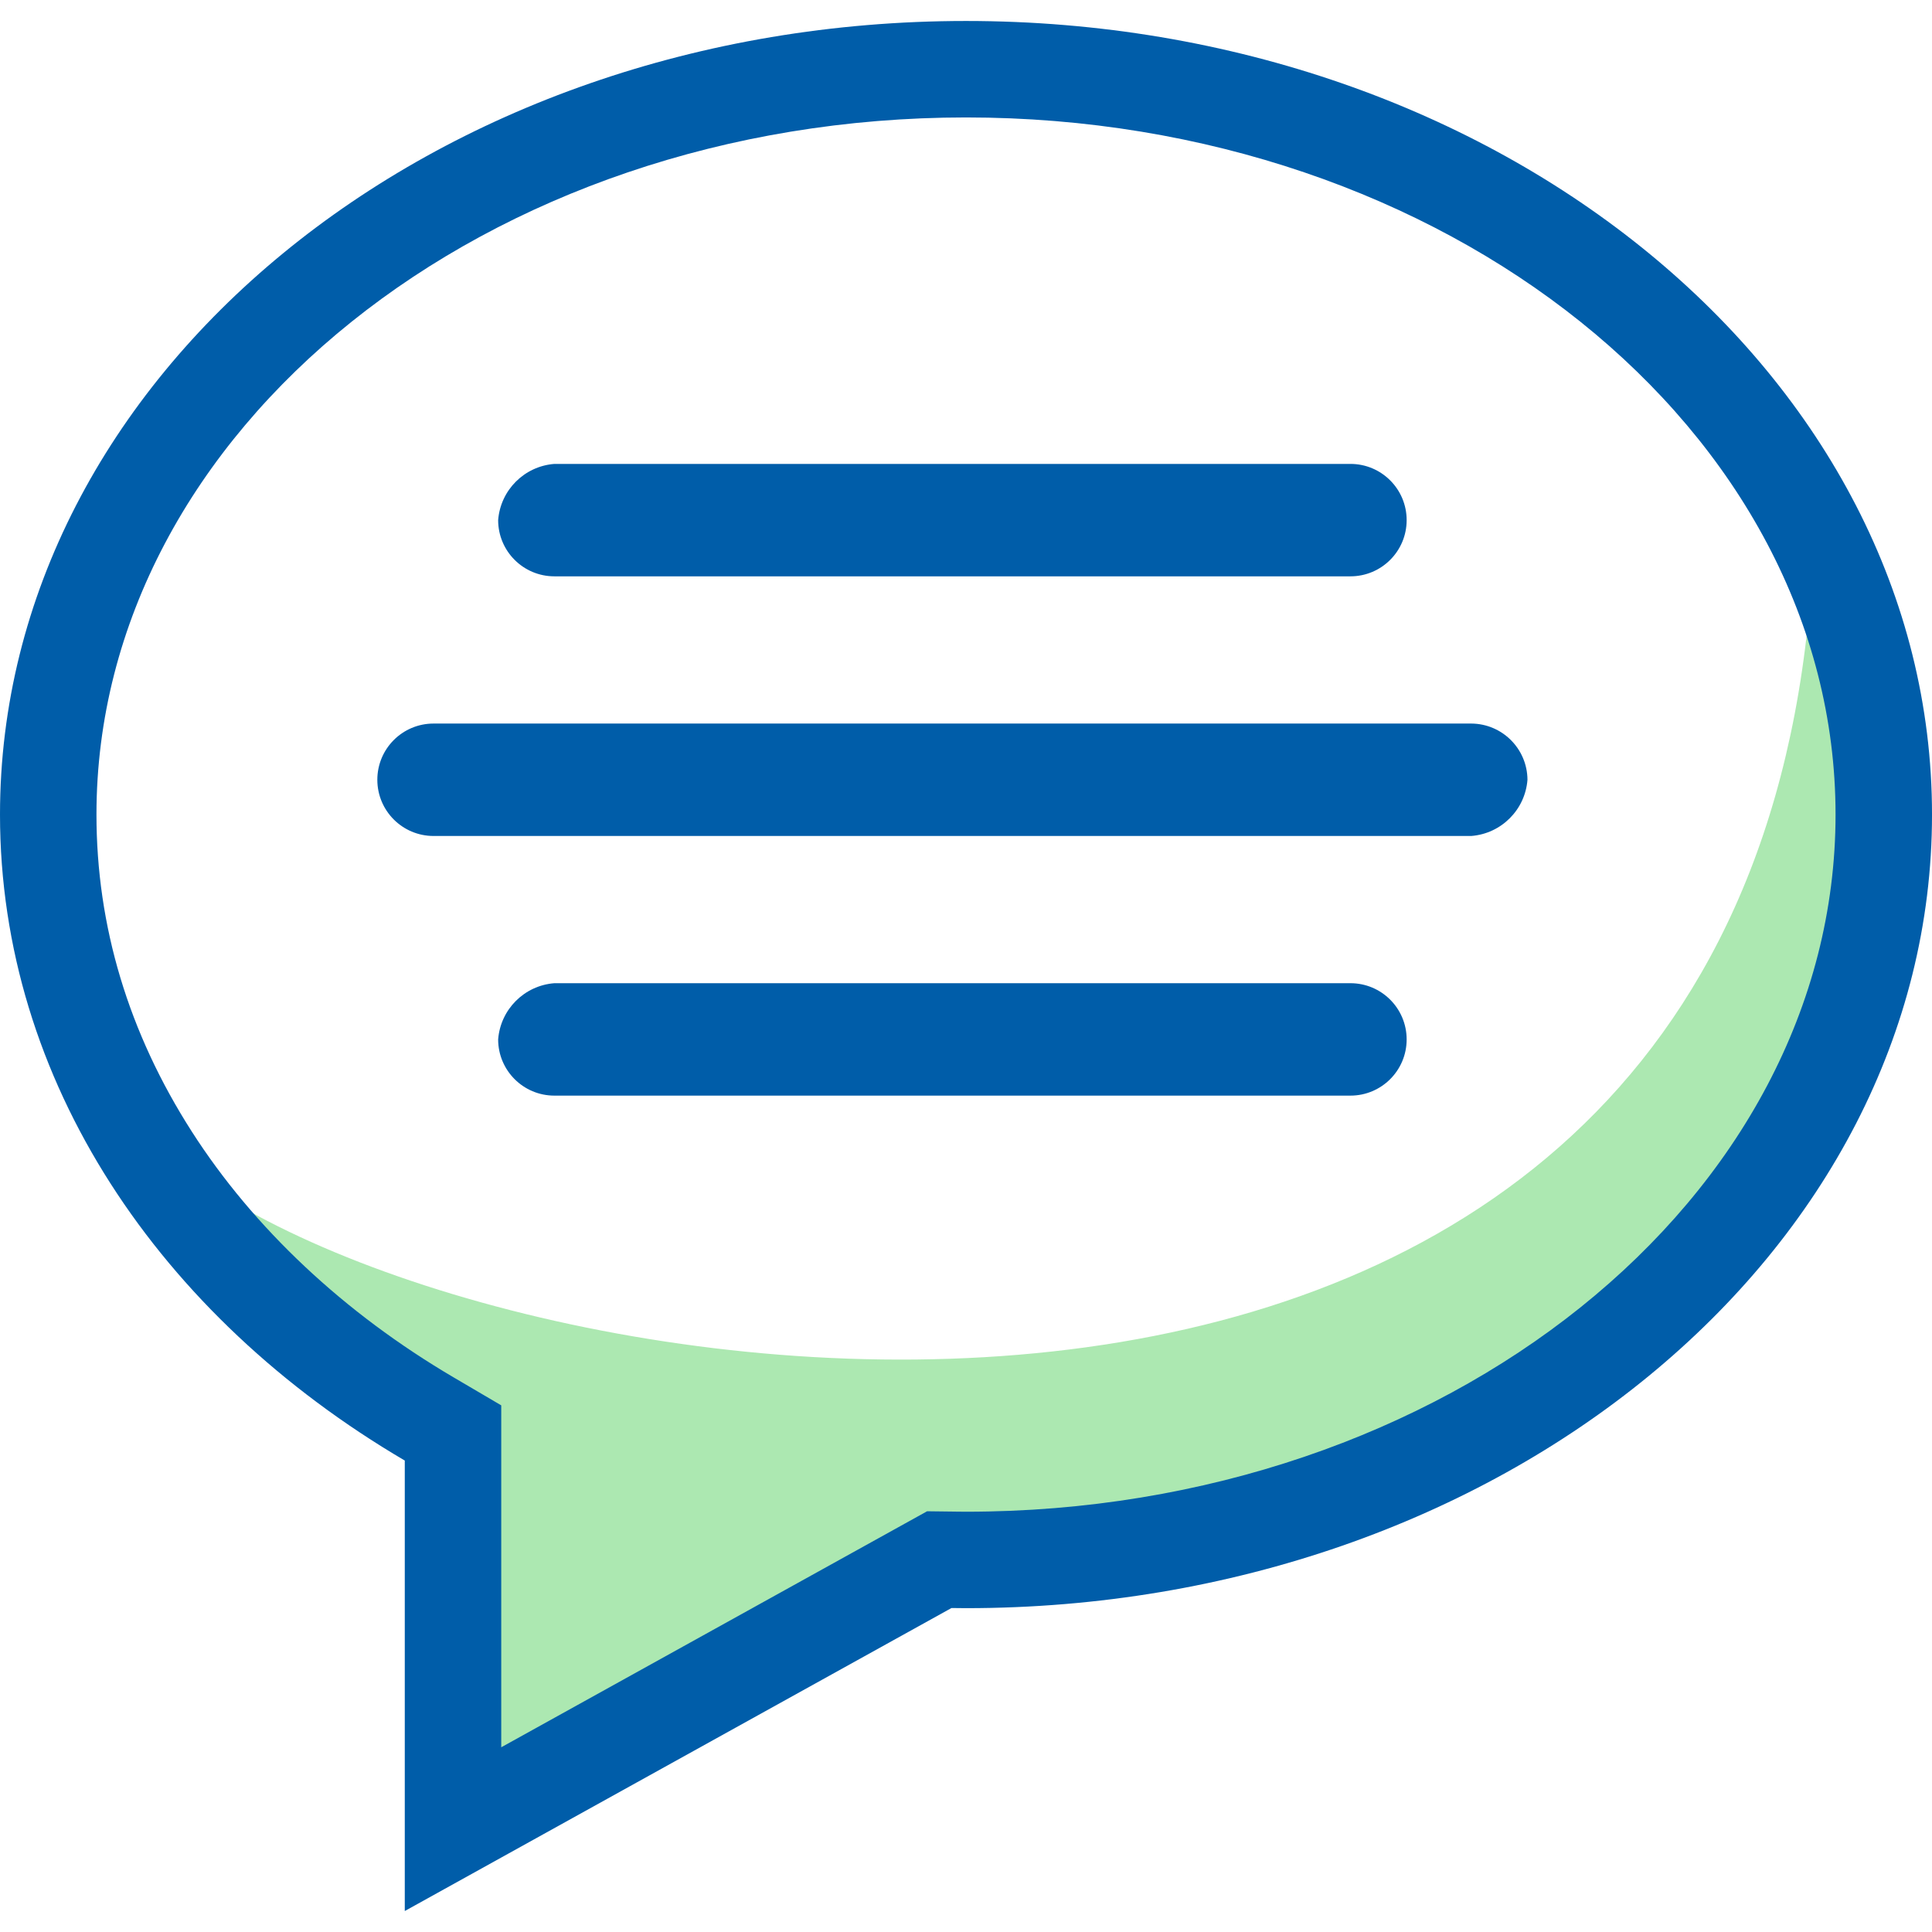 <?xml version="1.0" encoding="utf-8"?>
<!-- Generator: Adobe Illustrator 26.0.3, SVG Export Plug-In . SVG Version: 6.00 Build 0)  -->
<svg version="1.1" id="Layer_1" xmlns="http://www.w3.org/2000/svg" xmlns:xlink="http://www.w3.org/1999/xlink" x="0px" y="0px"
	 viewBox="0 0 181.417 181.417" style="enable-background:new 0 0 181.417 181.417;" xml:space="preserve">
<style type="text/css">
	.st0{fill:#ACE8B1;}
	.st1{fill:#005DA9;}
</style>
<g>
	<g>
		<path class="st0" d="M18.177,110.453c7.66,13.021,10.979,15.574,20.17,26.397v42.028l51.008-28.269
			c0.451,0.005,0.901,0.014,1.354,0.014c49.776,0,103.128-48.085,79.638-100.936C167.538,149.262,50.092,133.432,18.177,110.453z"/>
	</g>
	<g>
		<path class="st1" d="M90.709,11.028c45.022,0,81.651,29.366,81.651,65.462c0,36.096-36.628,65.462-81.651,65.462
			c-0.293,0-0.585-0.004-0.876-0.008l-0.377-0.005l-2.401-0.029l-2.1,1.164l-37.888,20.998v-26.923v-5.184l-4.47-2.626
			c-10.284-6.041-18.788-14.026-24.593-23.093c-5.936-9.271-8.946-19.282-8.946-29.755C9.058,40.394,45.686,11.028,90.709,11.028
			 M90.709,1.97C40.612,1.97,0,35.334,0,76.49c0,25.011,14.999,47.142,38.009,60.658v42.299l51.337-28.452
			c0.454,0.005,0.907,0.014,1.363,0.014c50.097,0,90.709-33.364,90.709-74.52S140.806,1.97,90.709,1.97L90.709,1.97z"/>
	</g>
	<g>
		<path class="st1" d="M126.808,102.88H52.055c-2.915,0-5.278-2.363-5.278-5.278c0.218-2.82,2.458-5.06,5.278-5.278h74.753
			c2.915,0,5.278,2.363,5.278,5.278C132.087,100.517,129.723,102.88,126.808,102.88z"/>
		<path class="st1" d="M138.153,78.499H40.71c-2.915,0-5.278-2.363-5.278-5.278c0-2.915,2.363-5.278,5.278-5.278h97.443
			c2.909,0.016,5.262,2.37,5.278,5.278C143.214,76.041,140.973,78.281,138.153,78.499z"/>
		<path class="st1" d="M126.808,54.118H52.055c-2.915,0-5.278-2.363-5.278-5.278c0.218-2.82,2.458-5.06,5.278-5.278h74.753
			c2.915,0,5.278,2.363,5.278,5.278C132.087,51.755,129.723,54.118,126.808,54.118z"/>
	</g>
</g>
</svg>
